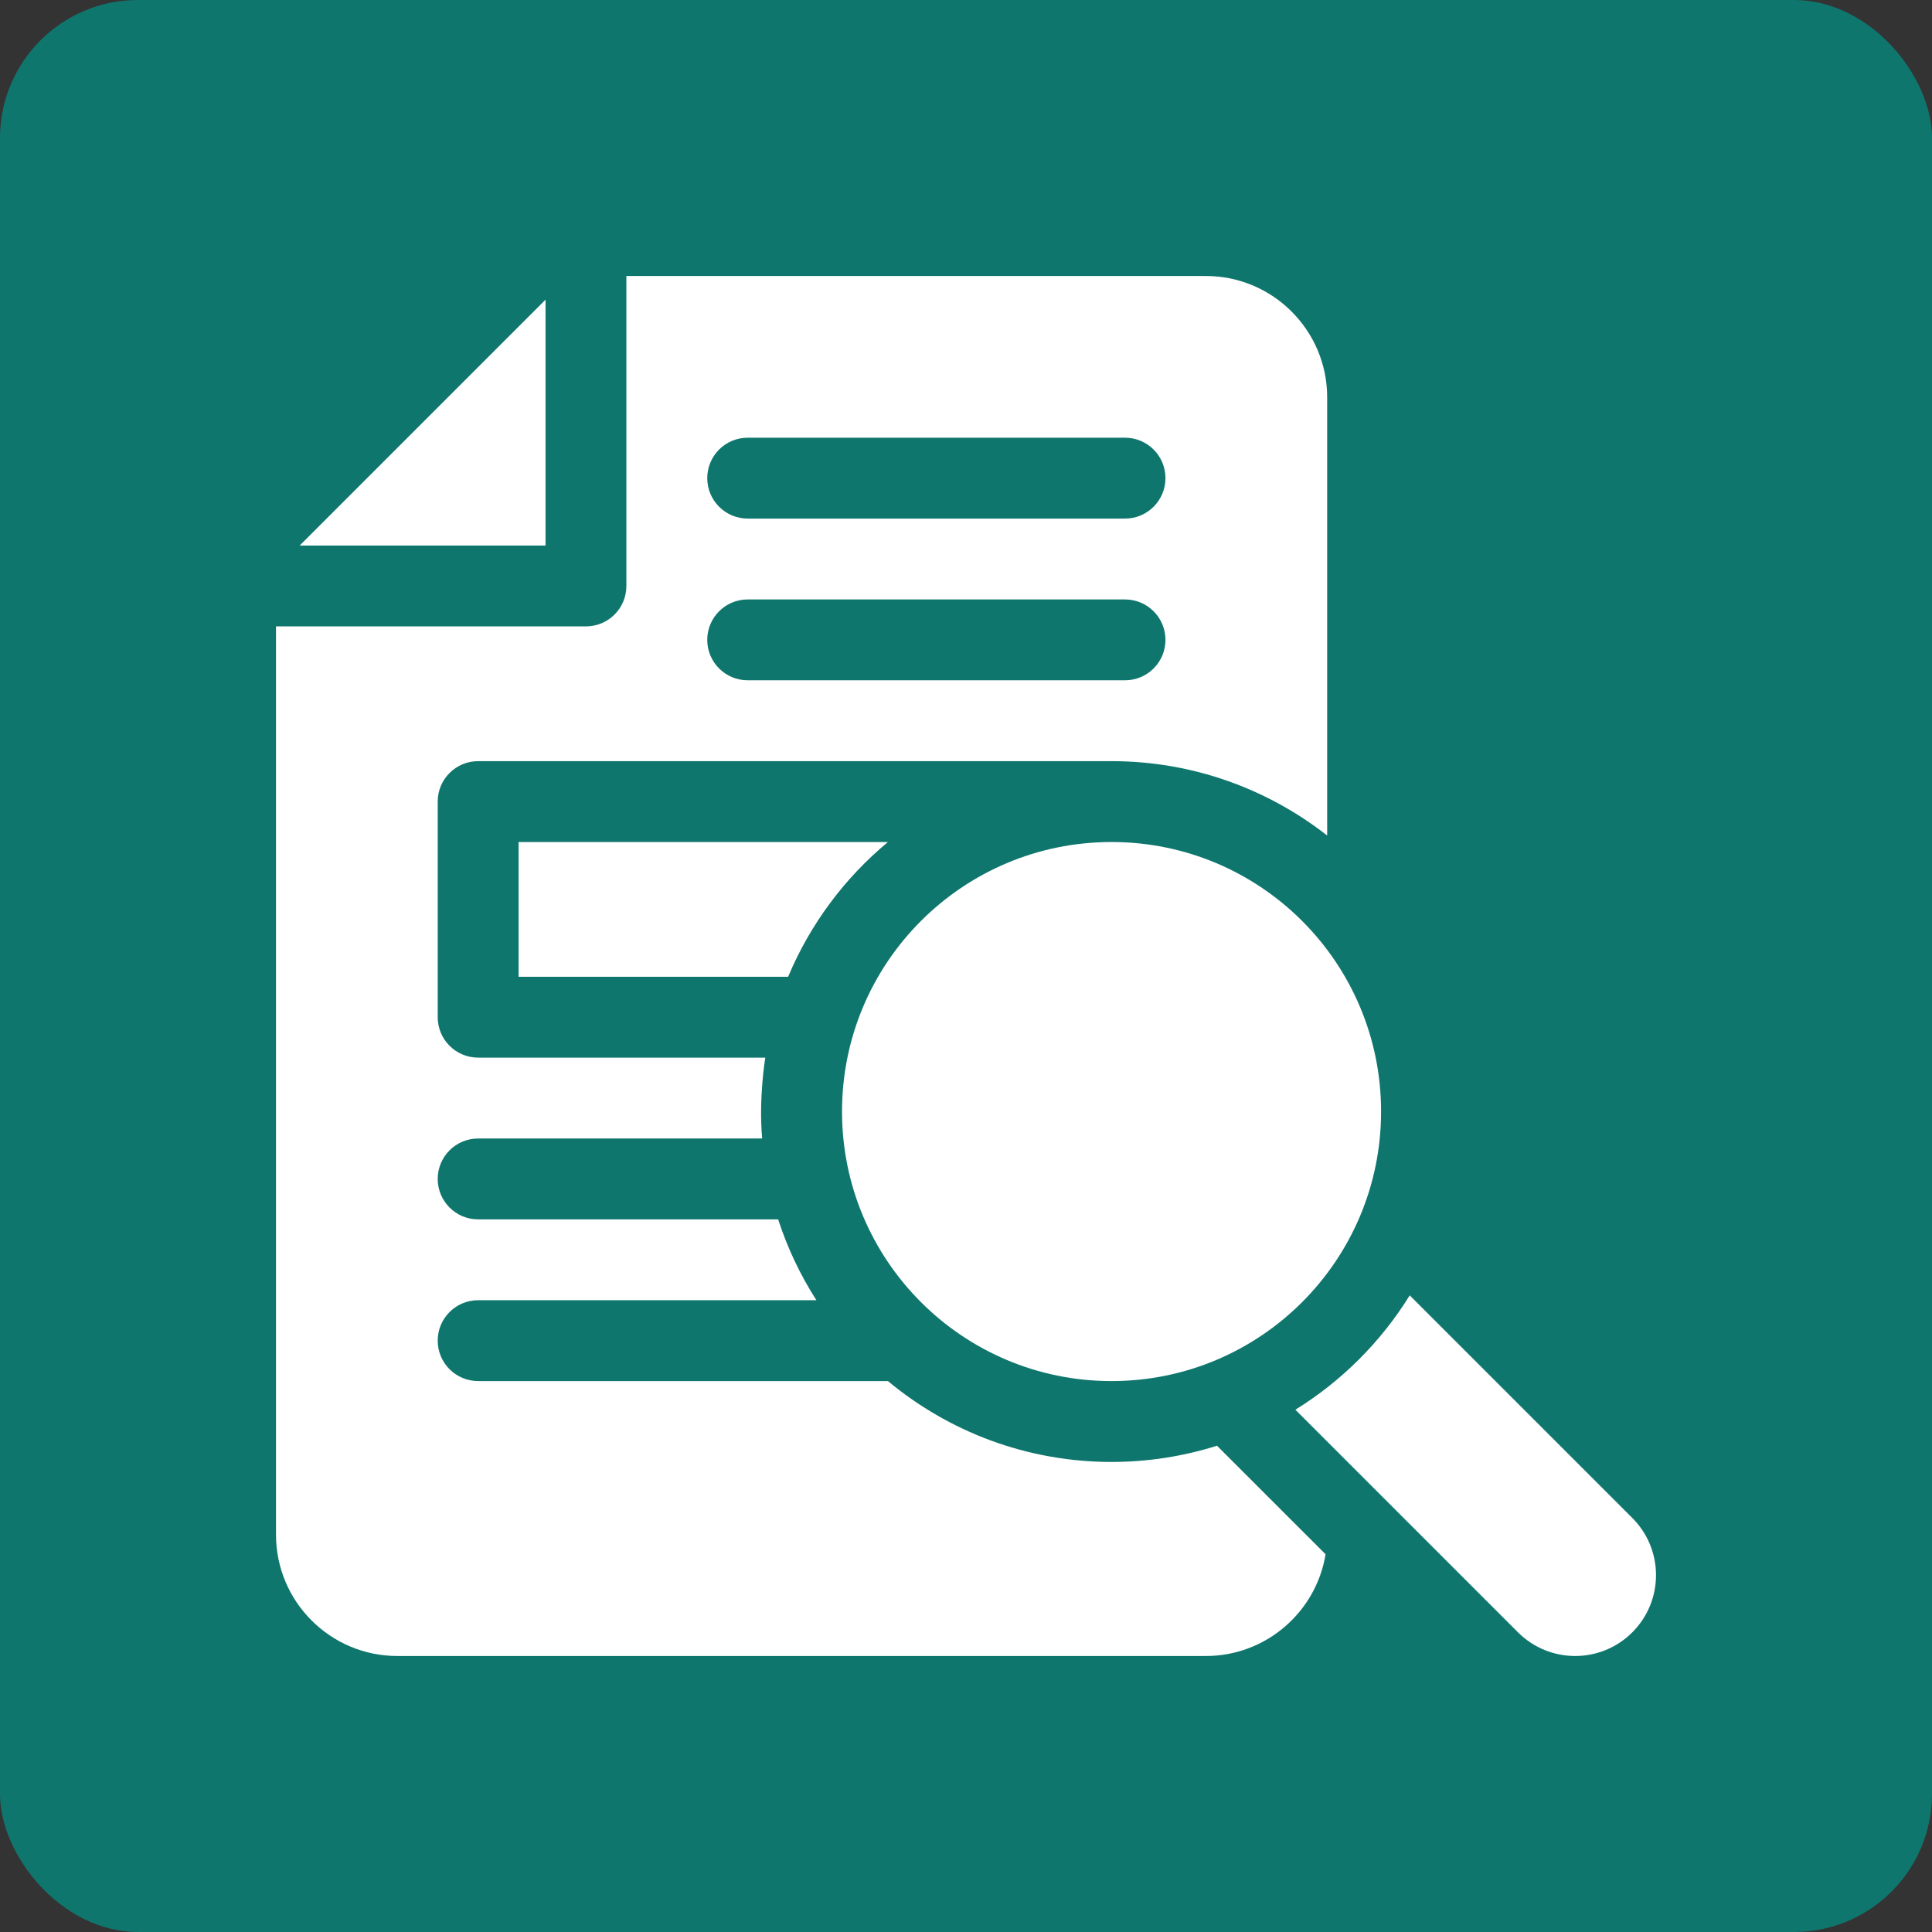 <svg width="70" height="70" viewBox="0 0 70 70" fill="none" xmlns="http://www.w3.org/2000/svg">
<rect x="0" y="0" width="70" height="70" fill="#333333" stroke="none"/>
<rect width="70" height="70" rx="5" fill="#0F766E"/>
<path d="M40.273 50.039C45.667 50.039 50.039 45.667 50.039 40.273C50.039 34.88 45.667 30.508 40.273 30.508C34.88 30.508 30.508 34.88 30.508 40.273C30.508 45.667 34.88 50.039 40.273 50.039Z" fill="white"/>
<path d="M59.142 54.999L51.077 46.934C50.037 48.615 48.615 50.036 46.934 51.077L54.999 59.142C56.143 60.286 57.998 60.286 59.142 59.142C60.286 57.998 60.286 56.143 59.142 54.999Z" fill="white"/>
<path d="M19.766 10.858L10.858 19.766H19.766V10.858Z" fill="white"/>
<path d="M18.789 35.391H28.555C29.353 33.483 30.603 31.811 32.171 30.508H18.789V35.391Z" fill="white"/>
<path d="M27.728 38.32H17.324C16.515 38.32 15.859 37.664 15.859 36.855V29.043C15.859 28.234 16.515 27.578 17.324 27.578H40.273C43.217 27.578 45.93 28.585 48.086 30.273V14.395C48.086 11.971 46.115 10 43.691 10H22.695V21.23C22.695 22.04 22.04 22.695 21.23 22.695H10V55.605C10 58.029 11.971 60 14.395 60H43.691C45.873 60 47.688 58.401 48.028 56.314L44.094 52.381C42.888 52.762 41.604 52.969 40.273 52.969C37.196 52.969 34.371 51.868 32.171 50.039H17.324C16.515 50.039 15.859 49.383 15.859 48.574C15.859 47.765 16.515 47.109 17.324 47.109H29.58C28.999 46.205 28.531 45.221 28.194 44.18H17.324C16.515 44.18 15.859 43.524 15.859 42.715C15.859 41.906 16.515 41.25 17.324 41.25H27.615C27.482 39.788 27.728 38.32 27.728 38.32ZM40.762 24.648H27.09C26.281 24.648 25.625 23.993 25.625 23.184C25.625 22.375 26.281 21.719 27.09 21.719H40.762C41.571 21.719 42.227 22.375 42.227 23.184C42.227 23.993 41.571 24.648 40.762 24.648ZM40.762 18.789H27.09C26.281 18.789 25.625 18.133 25.625 17.324C25.625 16.515 26.281 15.859 27.09 15.859H40.762C41.571 15.859 42.227 16.515 42.227 17.324C42.227 18.133 41.571 18.789 40.762 18.789Z" fill="white"/>
</svg>
